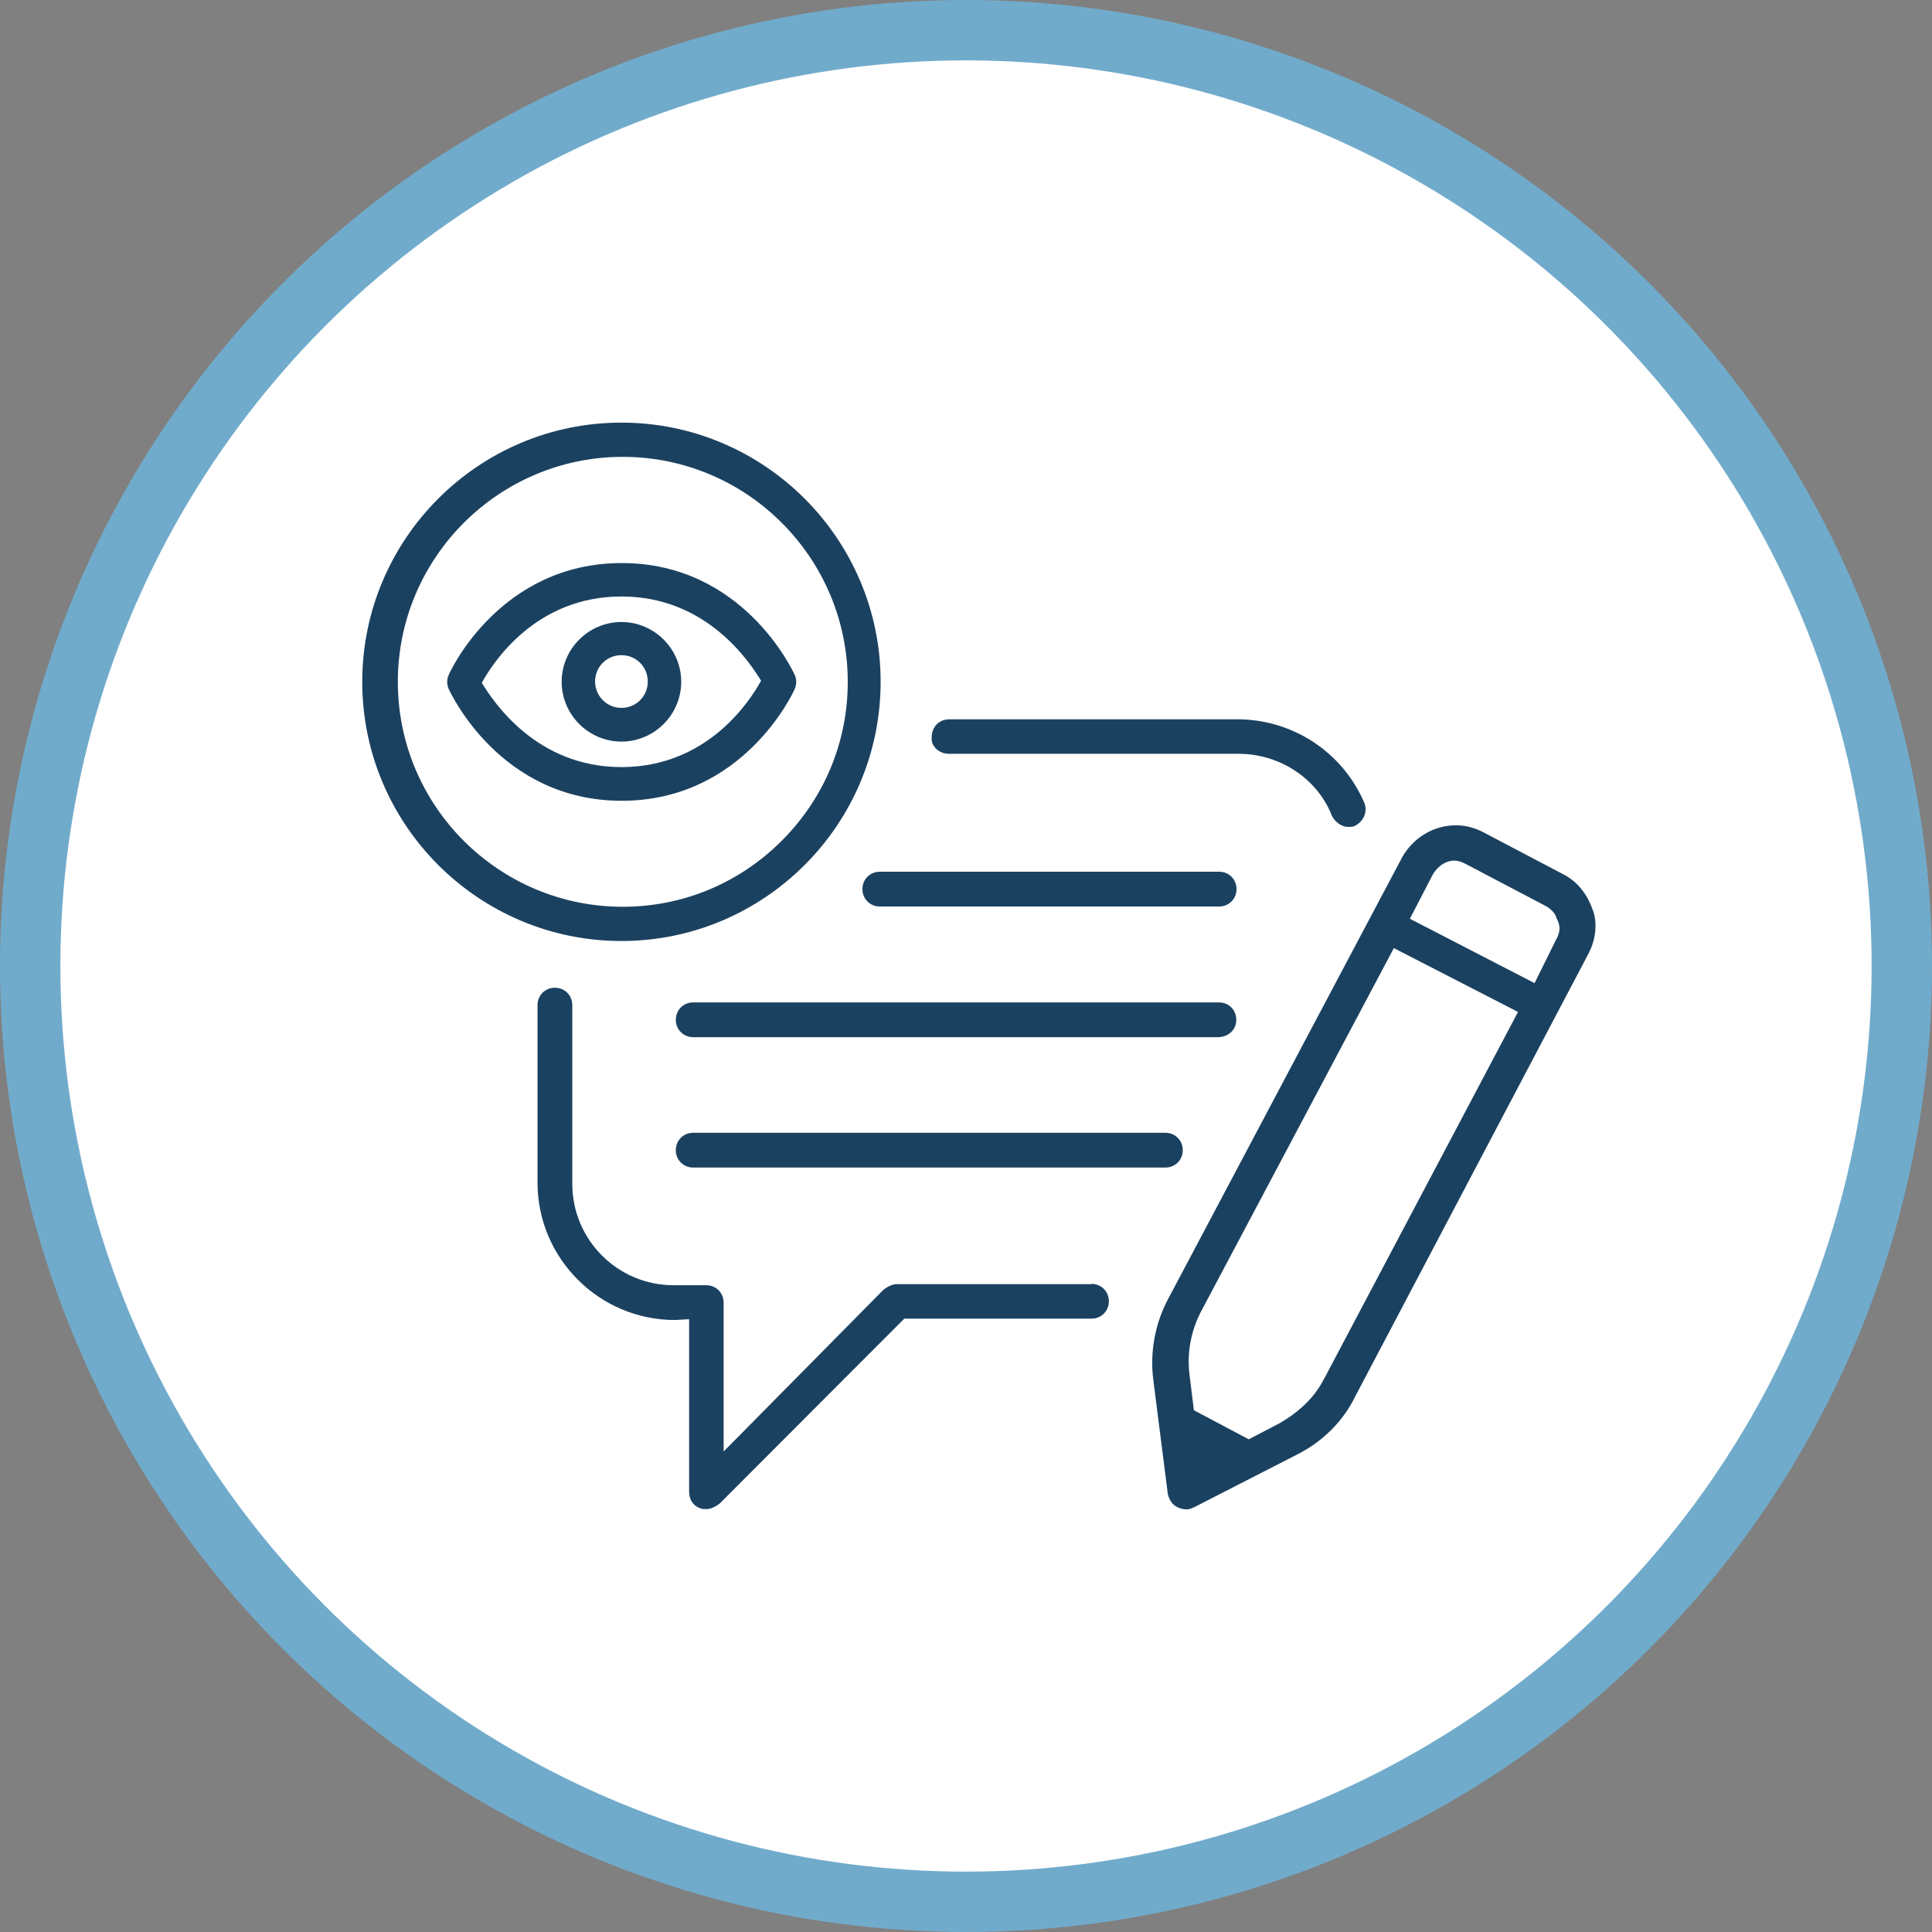 <svg width="64" height="64" viewBox="0 0 64 64" fill="none" xmlns="http://www.w3.org/2000/svg">
<rect x="0" y="0" width="64" height="64" fill="#808080" stroke="none"/>
<circle cx="32" cy="32" r="31" fill="white" stroke="#71ABCB" stroke-width="2"/>
<path d="M20.586 31.172C15.852 31.172 12 27.32 12 22.586C12 17.852 15.852 14 20.586 14C25.32 14 29.172 17.852 29.172 22.586C29.172 27.32 25.32 31.172 20.586 31.172ZM20.631 15.134C16.527 15.134 13.179 18.473 13.179 22.586C13.179 26.699 16.518 30.038 20.631 30.038C22.611 30.038 24.483 29.264 25.896 27.851C27.309 26.438 28.083 24.575 28.083 22.586C28.083 18.482 24.744 15.134 20.631 15.134Z" fill="#1B4160"/>
<path d="M26.328 22.36C26.256 22.207 24.609 18.652 20.595 18.652C16.581 18.652 14.925 22.207 14.862 22.36C14.799 22.504 14.799 22.675 14.862 22.819C14.934 22.972 16.581 26.527 20.595 26.527C24.609 26.527 26.265 22.972 26.328 22.819C26.391 22.675 26.391 22.504 26.328 22.36ZM25.212 22.549C24.843 23.224 23.43 25.411 20.586 25.411C17.742 25.411 16.329 23.215 15.96 22.621C16.329 21.946 17.742 19.759 20.586 19.759C23.43 19.759 24.843 21.955 25.212 22.549Z" fill="#1B4160"/>
<path d="M18.606 22.585C18.606 23.674 19.497 24.566 20.586 24.566C21.675 24.566 22.566 23.674 22.566 22.585C22.566 21.497 21.675 20.605 20.586 20.605C19.497 20.605 18.606 21.497 18.606 22.585ZM20.586 23.45C20.109 23.45 19.713 23.062 19.713 22.576C19.713 22.09 20.1 21.703 20.586 21.703C21.072 21.703 21.459 22.09 21.459 22.576C21.459 23.062 21.072 23.45 20.586 23.45Z" fill="#1B4160"/>
<path d="M36.148 42.539H29.704C29.578 42.539 29.434 42.602 29.272 42.719L23.971 48.083V43.151C23.971 42.827 23.719 42.575 23.395 42.575H22.315C20.461 42.575 18.958 41.072 18.958 39.218V33.296C18.958 32.972 18.706 32.72 18.382 32.72C18.058 32.72 17.806 32.972 17.806 33.296V39.173C17.806 41.684 19.849 43.727 22.36 43.727L22.828 43.7V49.424C22.828 49.676 22.972 49.892 23.197 49.964C23.26 49.991 23.323 49.991 23.404 49.991C23.53 49.991 23.674 49.928 23.836 49.811L29.956 43.682H36.157C36.481 43.682 36.733 43.43 36.733 43.106C36.733 42.782 36.481 42.53 36.157 42.53L36.148 42.539Z" fill="#1B4160"/>
<path d="M31.44 24.971H41.034C42.402 24.971 43.644 25.799 44.121 27.023C44.229 27.239 44.445 27.392 44.661 27.392C44.742 27.392 44.805 27.392 44.868 27.365C45.165 27.221 45.309 26.897 45.201 26.609C44.481 24.917 42.825 23.828 40.989 23.828H31.44C31.116 23.828 30.864 24.08 30.864 24.413C30.846 24.584 30.918 24.701 30.981 24.773C31.089 24.899 31.26 24.971 31.44 24.971Z" fill="#1B4160"/>
<path d="M29.145 30.029H40.386C40.71 30.029 40.962 29.777 40.962 29.453C40.962 29.129 40.71 28.877 40.386 28.877H29.145C28.821 28.877 28.569 29.129 28.569 29.453C28.569 29.777 28.821 30.029 29.145 30.029Z" fill="#1B4160"/>
<path d="M22.963 34.358H40.333C40.693 34.358 40.954 34.115 40.954 33.782C40.954 33.449 40.702 33.206 40.378 33.206H22.963C22.639 33.206 22.387 33.458 22.387 33.782C22.387 34.106 22.639 34.358 22.963 34.358Z" fill="#1B4160"/>
<path d="M22.963 38.677H38.605C38.929 38.677 39.181 38.425 39.181 38.101C39.181 37.777 38.929 37.525 38.605 37.525H22.963C22.639 37.525 22.387 37.777 22.387 38.101C22.387 38.425 22.639 38.677 22.963 38.677Z" fill="#1B4160"/>
<path d="M52.761 30.147C52.581 29.607 52.23 29.184 51.78 28.959L49.143 27.573C48.855 27.42 48.549 27.339 48.225 27.339C47.496 27.339 46.821 27.744 46.452 28.392L38.712 42.999C38.262 43.827 38.082 44.799 38.208 45.735L38.685 49.488C38.73 49.695 38.847 49.857 39.009 49.929C39.081 49.965 39.189 50.001 39.306 50.001C39.405 50.001 39.468 49.965 39.558 49.929L42.933 48.201C43.824 47.76 44.508 47.067 44.913 46.221L52.608 31.614C52.86 31.146 52.923 30.606 52.77 30.156L52.761 30.147ZM43.86 45.672C43.572 46.257 43.059 46.761 42.384 47.148L41.367 47.679L39.549 46.716L39.405 45.546C39.315 44.844 39.441 44.133 39.765 43.485L46.173 31.407L50.286 33.522L43.869 45.663L43.86 45.672ZM51.555 31.11L50.835 32.568L46.704 30.435L47.469 28.959C47.64 28.68 47.901 28.509 48.171 28.509C48.324 28.509 48.432 28.563 48.531 28.608L51.168 29.994C51.375 30.102 51.528 30.255 51.564 30.426C51.726 30.696 51.654 30.921 51.564 31.101L51.555 31.11Z" fill="#1B4160"/>
</svg>

